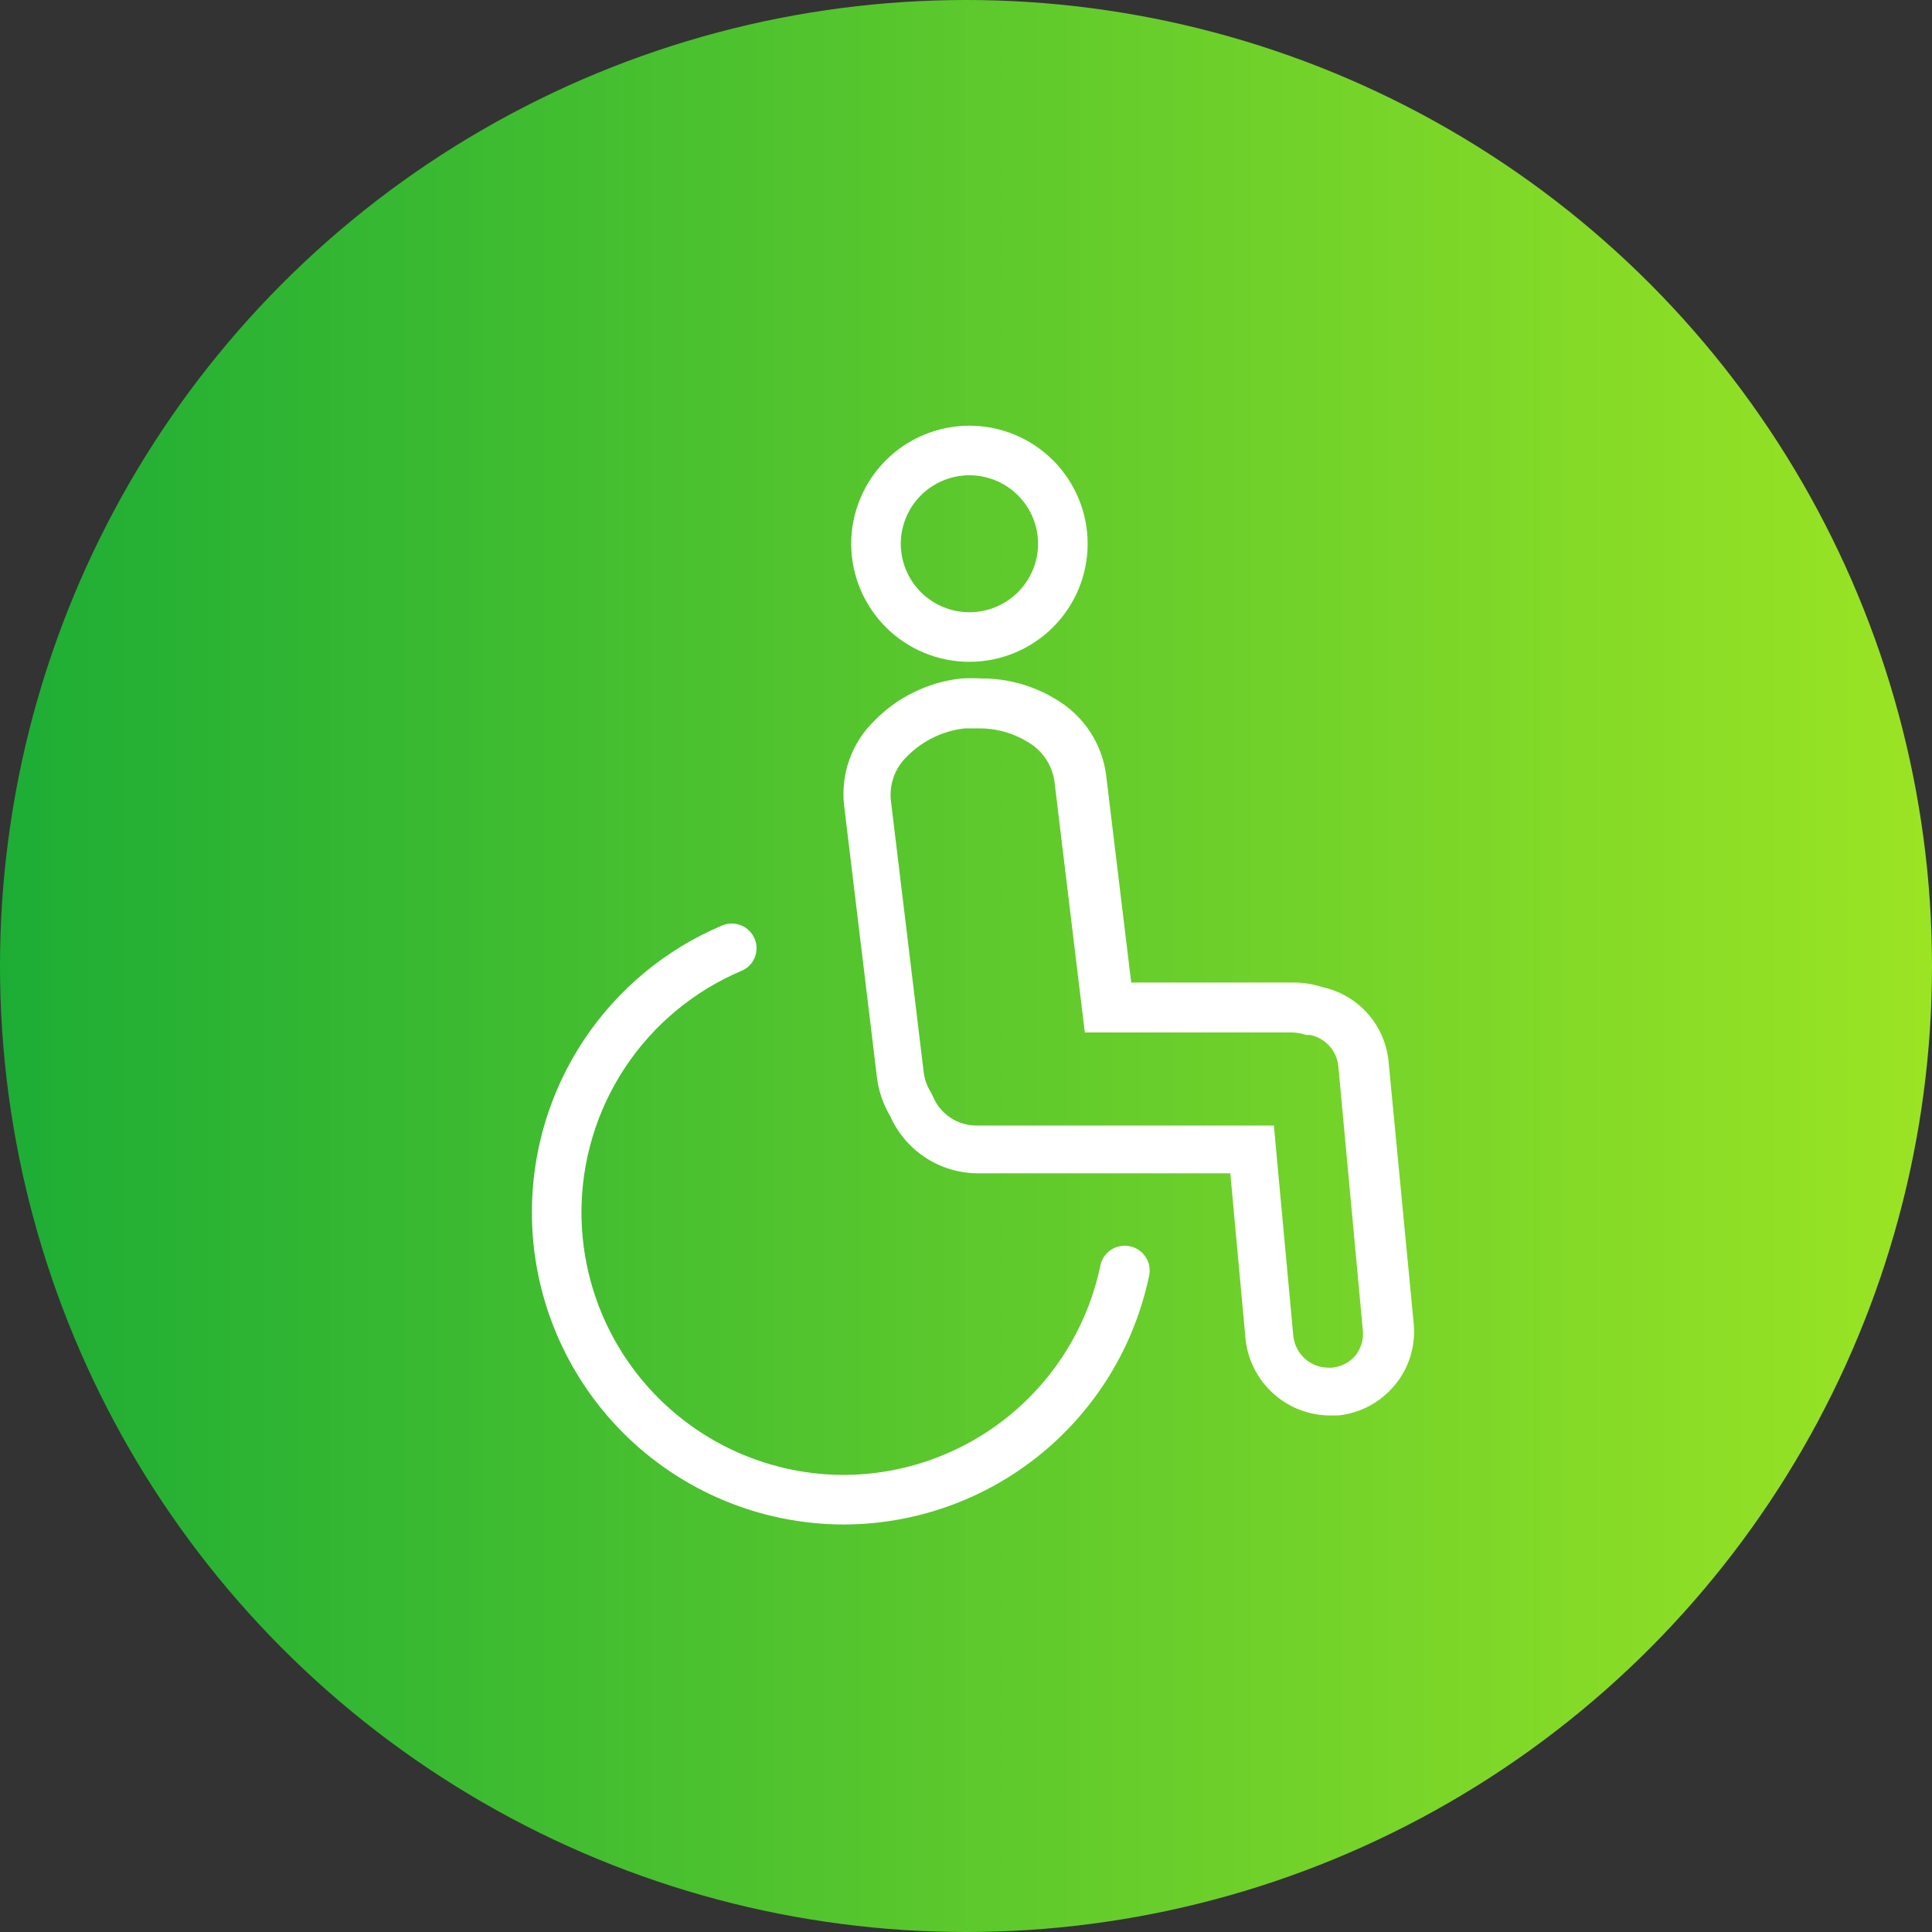<svg width="99" height="99" viewBox="0 0 99 99" fill="none" xmlns="http://www.w3.org/2000/svg">
<rect x="0" y="0" width="99" height="99" fill="#333333" stroke="none"/>
<circle cx="49.5" cy="49.5" r="49.5" fill="url(#paint0_linear_3493_76004)"/>
<g clip-path="url(#clip0_3493_76004)">
<path fill-rule="evenodd" clip-rule="evenodd" d="M49.676 33.913C51.279 33.913 52.818 33.277 53.953 32.145C55.089 31.012 55.73 29.476 55.734 27.872C55.734 26.266 55.096 24.725 53.96 23.588C52.824 22.452 51.283 21.814 49.676 21.814C48.069 21.814 46.528 22.452 45.392 23.588C44.256 24.725 43.617 26.266 43.617 27.872C43.622 29.476 44.263 31.012 45.398 32.145C46.534 33.277 48.072 33.913 49.676 33.913ZM49.676 24.354C50.609 24.354 51.504 24.724 52.164 25.384C52.824 26.044 53.195 26.939 53.195 27.872C53.19 28.803 52.817 29.693 52.158 30.349C51.498 31.005 50.606 31.373 49.676 31.373C48.746 31.373 47.853 31.005 47.194 30.349C46.535 29.693 46.162 28.803 46.157 27.872C46.157 26.939 46.528 26.044 47.188 25.384C47.847 24.724 48.743 24.354 49.676 24.354ZM71.153 54.392C71.065 53.479 70.689 52.618 70.079 51.933C69.47 51.248 68.657 50.775 67.761 50.583C67.281 50.425 66.779 50.346 66.273 50.347H57.965L56.678 39.699C56.573 38.908 56.29 38.151 55.85 37.485C55.41 36.819 54.825 36.261 54.138 35.854C52.973 35.132 51.627 34.754 50.256 34.766C49.924 34.748 49.591 34.748 49.259 34.766C47.564 34.951 45.986 35.721 44.796 36.942C44.225 37.499 43.79 38.179 43.522 38.931C43.255 39.682 43.163 40.485 43.255 41.278L44.941 55.245C45.03 55.931 45.259 56.591 45.613 57.186C45.999 58.061 46.633 58.804 47.434 59.326C48.236 59.848 49.173 60.125 50.129 60.124H63.044L63.825 68.614C63.936 69.68 64.435 70.669 65.228 71.391C66.02 72.114 67.051 72.52 68.124 72.532H68.559C69.692 72.42 70.735 71.866 71.461 70.99C71.828 70.553 72.103 70.047 72.271 69.501C72.44 68.956 72.497 68.383 72.441 67.815L71.153 54.392ZM69.484 69.43C69.181 69.799 68.744 70.034 68.269 70.083H68.087C67.639 70.085 67.205 69.922 66.87 69.624C66.535 69.326 66.323 68.914 66.273 68.468L65.276 57.675H50.039C49.561 57.676 49.094 57.535 48.697 57.27C48.3 57.005 47.99 56.629 47.807 56.188L47.699 55.97C47.509 55.667 47.386 55.327 47.336 54.973L45.649 41.005C45.606 40.587 45.661 40.165 45.809 39.772C45.957 39.378 46.194 39.024 46.502 38.738C47.295 37.941 48.339 37.441 49.458 37.323H50.129C51.018 37.31 51.892 37.549 52.651 38.012C53.016 38.22 53.329 38.507 53.568 38.853C53.806 39.198 53.964 39.593 54.029 40.008L55.589 52.905H66.146C66.412 52.904 66.675 52.947 66.926 53.032H67.126C67.504 53.106 67.849 53.3 68.11 53.584C68.371 53.867 68.534 54.227 68.577 54.61L69.829 68.106C69.891 68.575 69.767 69.05 69.484 69.43ZM57.397 63.855C57.561 63.824 57.73 63.826 57.893 63.861C58.062 63.895 58.222 63.963 58.364 64.061C58.506 64.159 58.626 64.285 58.718 64.431C58.809 64.576 58.87 64.74 58.897 64.91C58.924 65.08 58.915 65.254 58.873 65.421C58.112 69.01 56.142 72.23 53.293 74.541C50.444 76.852 46.887 78.115 43.218 78.118C38.984 78.109 34.927 76.421 31.935 73.426C28.943 70.431 27.26 66.371 27.256 62.138C27.251 58.999 28.173 55.929 29.906 53.312C31.639 50.695 34.105 48.648 36.996 47.427C37.15 47.361 37.315 47.326 37.482 47.324C37.649 47.322 37.815 47.353 37.97 47.416C38.125 47.478 38.266 47.571 38.386 47.688C38.505 47.805 38.6 47.944 38.665 48.098C38.731 48.25 38.765 48.414 38.767 48.58C38.769 48.745 38.737 48.91 38.675 49.064C38.612 49.217 38.52 49.357 38.403 49.474C38.286 49.592 38.147 49.685 37.994 49.749C35.561 50.779 33.486 52.504 32.027 54.707C30.569 56.911 29.793 59.495 29.795 62.138C29.8 65.698 31.215 69.111 33.731 71.63C36.247 74.15 39.658 75.569 43.218 75.579C46.312 75.573 49.31 74.502 51.708 72.547C54.106 70.591 55.759 67.87 56.387 64.841C56.422 64.677 56.488 64.522 56.583 64.385C56.677 64.247 56.797 64.13 56.937 64.039C57.077 63.948 57.233 63.885 57.397 63.855Z" fill="white"/>
</g>
<defs>
<linearGradient id="paint0_linear_3493_76004" x1="1.62065e-06" y1="38.857" x2="99" y2="38.857" gradientUnits="userSpaceOnUse">
<stop stop-color="#1DAD35"/>
<stop offset="1" stop-color="#9BE424"/>
</linearGradient>
<clipPath id="clip0_3493_76004">
<rect width="45.185" height="56.304" fill="white" transform="translate(27.256 21.814)"/>
</clipPath>
</defs>
</svg>
